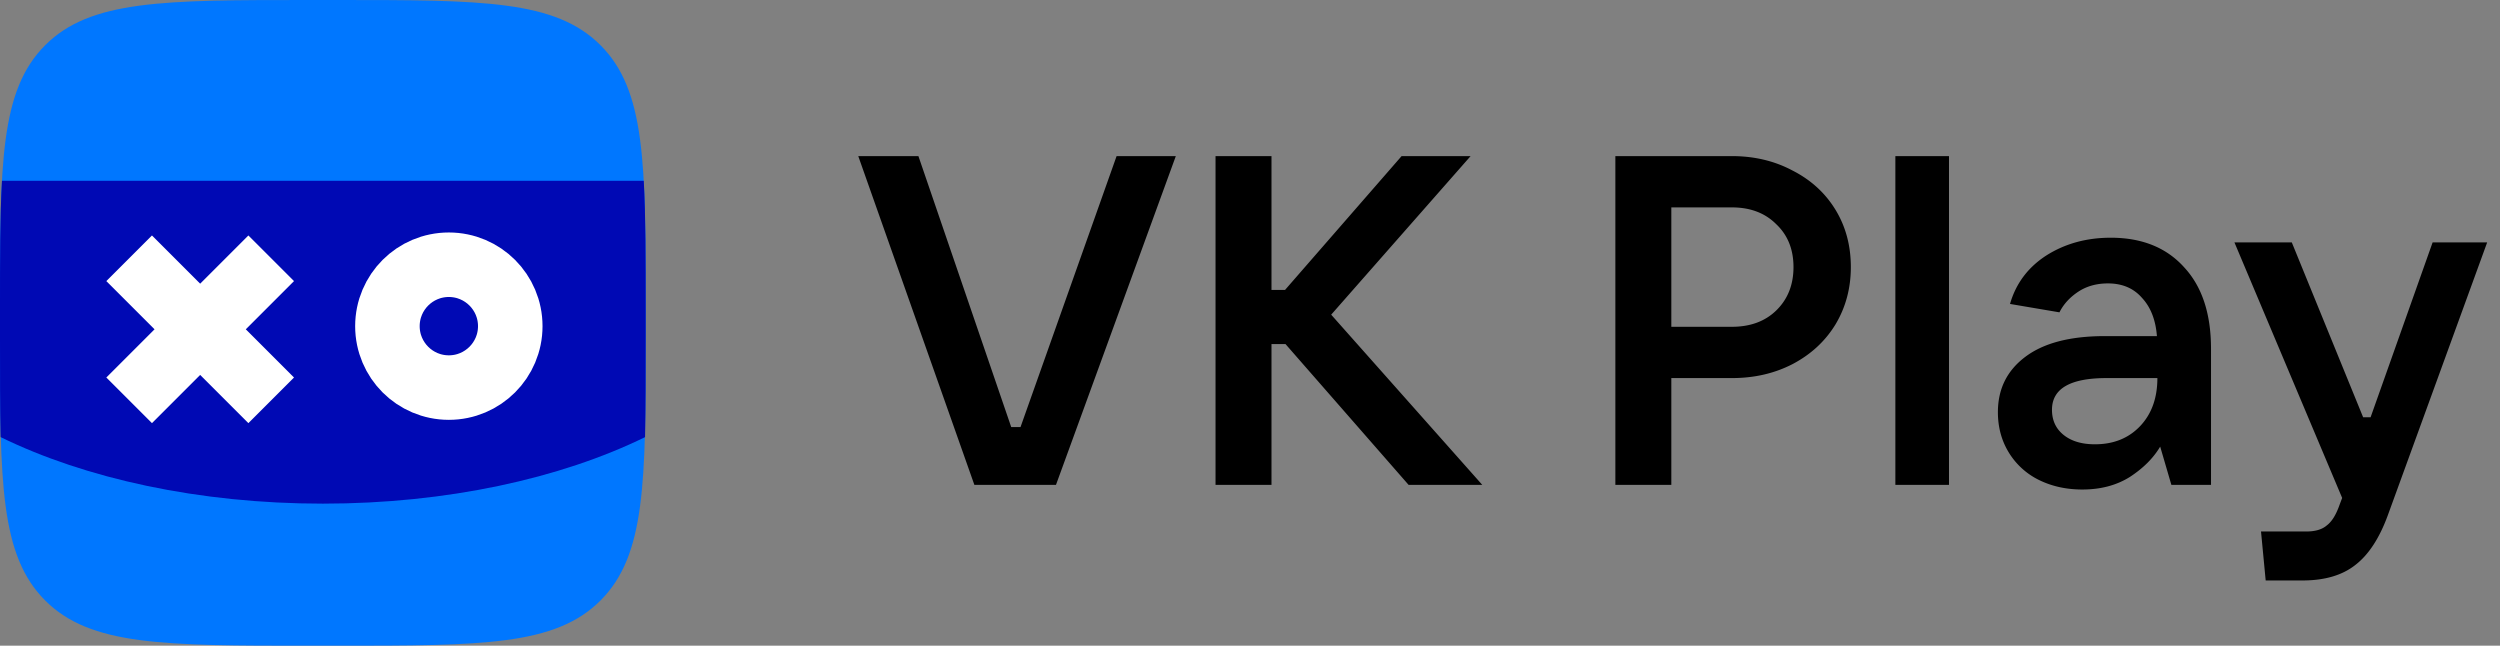 <?xml version="1.0" encoding="UTF-8"?> <svg xmlns="http://www.w3.org/2000/svg" fill="none" height="39" width="151"><rect width="100%" height="100%" fill="#808080" stroke="none"/><clipPath id="a"><path d="m0 0h150.93v39h-150.93z"></path></clipPath><g clip-path="url(#a)"><path d="m63.78 29.286h-4.928l-7.013-19.857h3.633l5.605 16.364h.563l5.802-16.363h3.577l-7.238 19.857zm16.623-10.28 9.126 10.28h-4.45l-7.436-8.506h-.845v8.506h-3.38v-19.857h3.38v8.084h.817l7.041-8.084h4.168l-8.42 9.576zm17.165 10.28v-19.857h7.041c1.352 0 2.572.291 3.662.873 1.107.564 1.971 1.352 2.591 2.366.619 1.014.929 2.169.929 3.465 0 1.276-.31 2.431-.929 3.464-.62 1.014-1.484 1.812-2.591 2.394-1.09.563-2.31.845-3.662.845h-3.661v6.45zm7.041-9.548c1.108 0 2-.329 2.676-.986.694-.676 1.042-1.55 1.042-2.62s-.348-1.934-1.042-2.59c-.676-.677-1.568-1.015-2.676-1.015h-3.661v7.21h3.661zm13.11 9.548h-3.239v-19.857h3.239zm9.77-14.928c1.878 0 3.352.592 4.422 1.774 1.089 1.165 1.634 2.808 1.634 4.93v8.224h-2.394l-.676-2.31c-.413.695-1.024 1.305-1.831 1.831-.807.507-1.765.76-2.873.76-.976 0-1.859-.197-2.647-.591a4.408 4.408 0 0 1 -1.803-1.662c-.432-.713-.648-1.52-.648-2.422 0-1.39.545-2.497 1.634-3.323 1.108-.845 2.713-1.268 4.816-1.268h3.155c-.076-.976-.376-1.746-.902-2.31-.507-.582-1.192-.873-2.056-.873-.695 0-1.295.17-1.802.507-.507.338-.883.751-1.127 1.24l-2.986-.507c.357-1.24 1.09-2.216 2.197-2.93 1.127-.713 2.423-1.07 3.887-1.07zm-.957 12.477c1.126 0 2.037-.366 2.732-1.098.694-.732 1.042-1.7 1.042-2.901h-3.07c-2.197 0-3.296.638-3.296 1.915 0 .639.235 1.145.705 1.521.469.376 1.098.563 1.887.563zm20.398-12.195h3.295l-5.999 16.477c-.507 1.389-1.164 2.394-1.972 3.013-.788.62-1.849.93-3.182.93h-2.225l-.282-2.958h2.732c.544 0 .958-.122 1.239-.366.301-.225.554-.629.761-1.211l.169-.45-6.507-15.435h3.465l4.309 10.562h.451z" fill="#000"></path><path d="m20.319 0c8.814 0 13.221 0 15.951 2.73s2.73 7.137 2.73 15.951v1.638c0 8.814 0 13.221-2.73 15.951s-7.137 2.73-15.951 2.73h-1.638c-8.814 0-13.221 0-15.951-2.73s-2.73-7.137-2.73-15.95v-1.64c0-8.814 0-13.22 2.73-15.95s7.137-2.73 15.951-2.73z" fill="#07f"></path><path d="m.117 10.96c-.117 2.104-.117 4.64-.117 7.72v1.638c0 2.34 0 4.33.039 6.084 5.109 2.498 11.973 4.018 19.461 4.018s14.352-1.52 19.461-4.017c.039-1.755.039-3.783.039-6.083v-1.638c0-3.08 0-5.616-.117-7.76h-38.766z" fill="#0009b4"></path><circle cx="27.11" cy="19.7" r="3.71" stroke="#fff" stroke-width="3.897"></circle><path d="m16.38 24.18-8.58-8.58m8.58 0-8.58 8.58" stroke="#fff" stroke-width="3.897"></path></g></svg> 